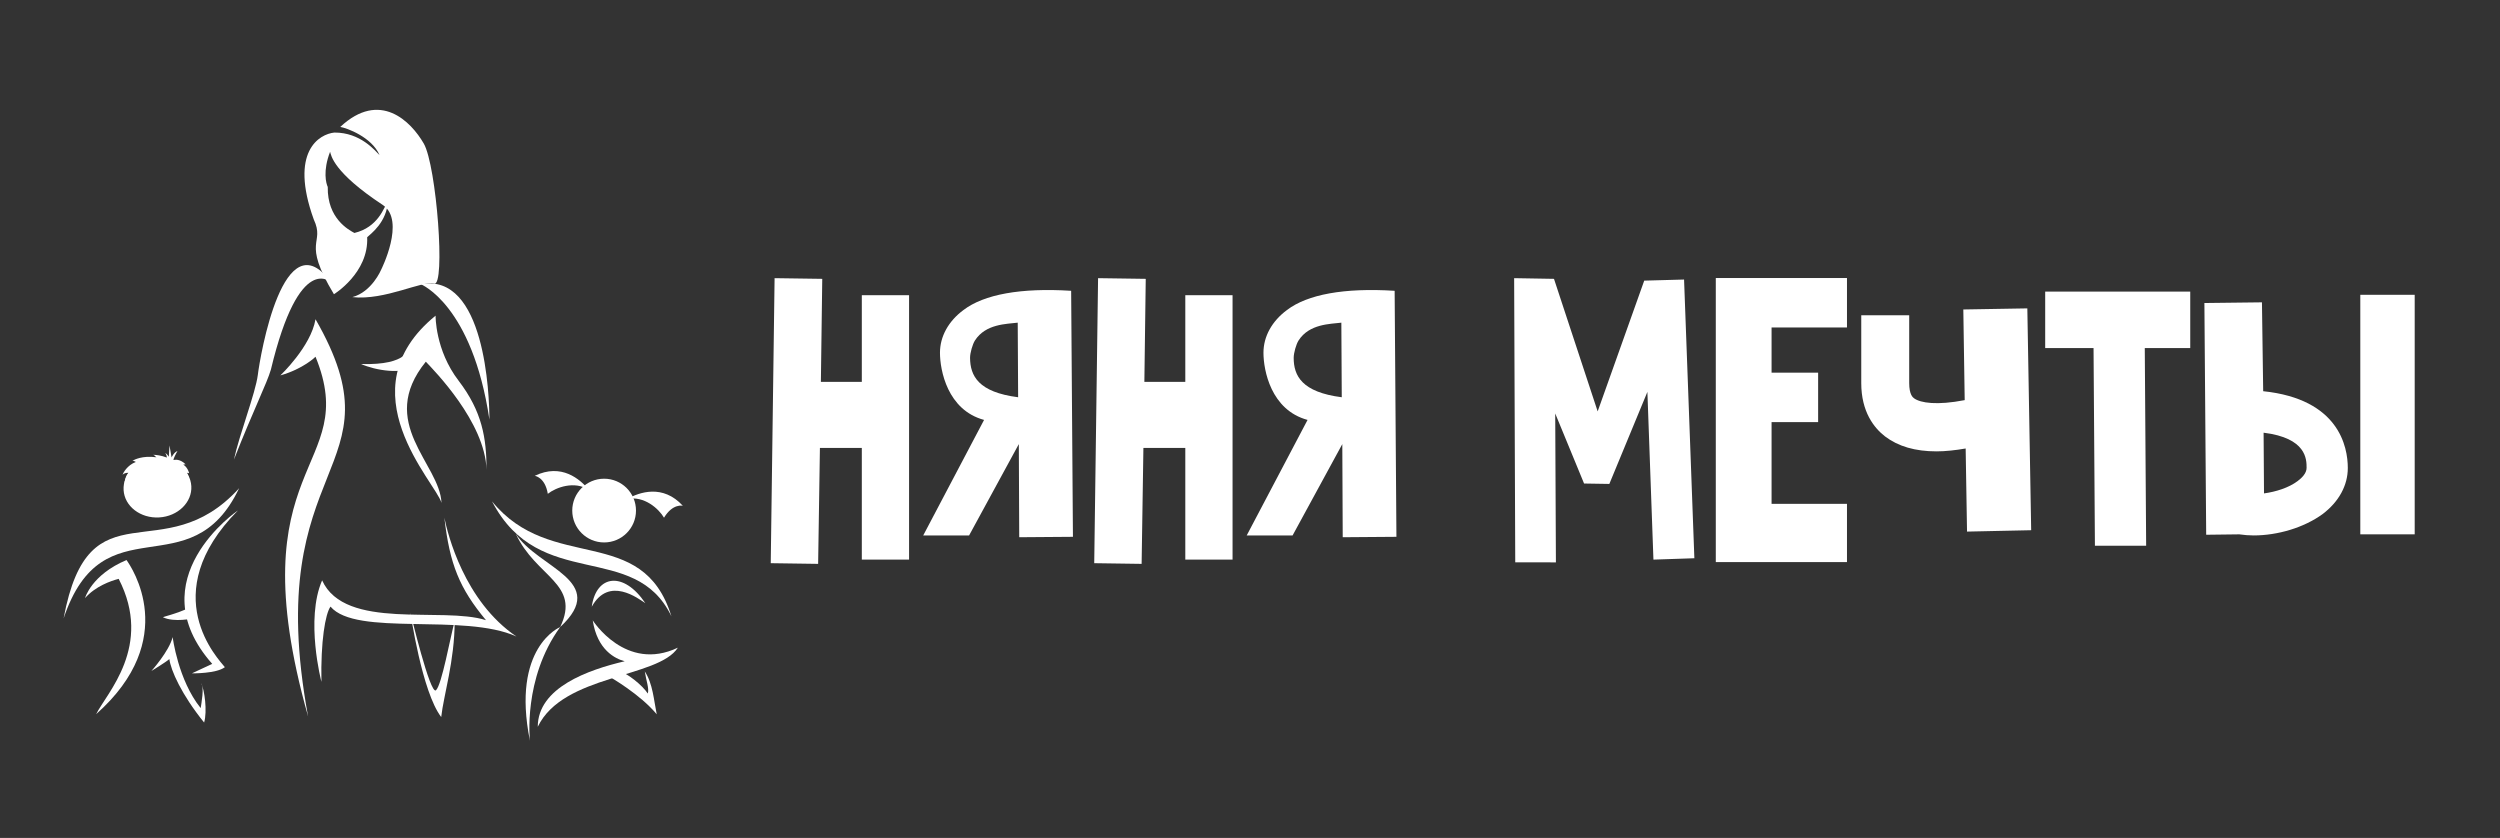<?xml version="1.0" encoding="UTF-8"?> <svg xmlns="http://www.w3.org/2000/svg" xmlns:xlink="http://www.w3.org/1999/xlink" version="1.1" id="Слой_1" x="0px" y="0px" viewBox="0 0 182 61" style="enable-background:new 0 0 182 61;" xml:space="preserve"><rect x="0" y="0" width="182" height="61" fill="#333333" stroke="none"/> <style type="text/css"> .st0{fill:#FFFFFF;} </style> <path class="st0" d="M20.41,27.33c0,0,2.22-2.09,2.56-4.09c6.45,11.23-4.04,10.01-0.54,28.92c-5.28-18.7,3.92-17.91,0.54-26.19 C22.97,25.98,22.07,26.86,20.41,27.33z"></path> <path class="st0" d="M31.71,22.98c-6.7,5.46,0.05,12.18,0.43,13.63c-0.11-2.85-4.75-5.82-1.14-10.28c0.57,0.61,4.32,4.39,4.42,7.88 c0-2.32-0.32-4.25-2.03-6.49C31.67,25.48,31.71,22.98,31.71,22.98z"></path> <path class="st0" d="M23.4,49.64c0,0-1.19-4.53,0.05-7.39c1.67,3.69,8.76,1.88,11.93,2.9c-1.93-2.32-2.64-4.06-3.03-7.46 c0.24,1.19,1.45,6.08,5.25,8.65c-3.82-1.74-11.68,0.03-13.54-2.18C23.68,44.7,23.34,46.69,23.4,49.64z"></path> <path class="st0" d="M30.63,20.69c0,0,3.75,1.48,5,9.86C35.63,28.77,35.31,19.82,30.63,20.69z"></path> <path class="st0" d="M35.82,36.5c4.3,5.28,10.96,1.56,13.06,8.37C46.21,39.3,39.29,43.16,35.82,36.5z"></path> <path class="st0" d="M43.15,45.16c0,0,2.4,3.8,6.2,1.99c-1.44,2.24-8.35,1.92-10.2,5.76c0-2.85,3.67-4.15,6.33-4.77 C44.8,47.96,43.48,47.33,43.15,45.16z"></path> <path class="st0" d="M46.98,43.91c-0.51-0.33-2.65-2-3.9,0.26C43.4,41.84,45.4,41.56,46.98,43.91z"></path> <path class="st0" d="M40.78,45.65c1.53-3.17-1.77-3.62-3.23-6.79C39.13,41.35,44.41,42.29,40.78,45.65z"></path> <path class="st0" d="M40.78,45.65c0,0-3.58,1.46-2.2,8.28C38.58,53.93,38.05,49.41,40.78,45.65z"></path> <path class="st0" d="M44.43,49.3c0,0,2.17,1.24,3.38,2.7c-0.21-1.01-0.28-2.23-0.87-3.12c0.1,0.66,0.33,1.24,0.22,1.61 c-0.37-0.58-1.52-1.52-2.13-1.65S44.43,49.3,44.43,49.3z"></path> <circle class="st0" cx="43.98" cy="37.17" r="2.32"></circle> <path class="st0" d="M38.93,34.64c0,0,0.75,0.09,0.95,1.31c0.58-0.46,1.94-0.98,3-0.28C42.23,34.88,40.87,33.7,38.93,34.64z"></path> <path class="st0" d="M49.71,36.82c0,0-0.73-0.19-1.37,0.87c-0.37-0.64-1.44-1.62-2.69-1.36C46.55,35.83,48.25,35.23,49.71,36.82z"></path> <path class="st0" d="M24.12,20.58c0,0-2.31-2.38-4.4,6.33c-0.29,1-1.25,2.89-2.69,6.55c0.38-1.79,1.57-4.83,1.74-6.17 C18.93,25.96,20.65,15.77,24.12,20.58z"></path> <ellipse transform="matrix(0.998 -0.059 0.059 0.998 -2.081 0.741)" class="st0" cx="11.47" cy="35.54" rx="2.47" ry="2.14"></ellipse> <path class="st0" d="M17.41,35.54c-5.55,6.11-10.92-0.51-12.78,9.48C7.52,36.41,13.86,42.99,17.41,35.54z"></path> <path class="st0" d="M6.19,43.54c0,0,0.46-1.69,3.02-2.77c0.36,0.51,3.95,5.75-2.21,11.22c0.75-1.52,4.16-4.95,1.64-9.85 C8.06,42.29,6.95,42.68,6.19,43.54z"></path> <path class="st0" d="M17.32,37.16c0,0-7.33,5-1.87,11.17l-1.48,0.69c0,0,1.78,0.03,2.4-0.45C15.93,48.01,11.27,43.28,17.32,37.16z"></path> <path class="st0" d="M11.87,44.94c-0.06-0.03,1-0.25,1.91-0.7c0.07,0.39,0.26,0.78,0.26,0.78S12.7,45.33,11.87,44.94z"></path> <path class="st0" d="M14.86,52.6c-1.65-2.04-2.43-3.81-2.53-4.62c-0.26,0.23-1.31,0.87-1.31,0.87s1.29-1.43,1.55-2.47 c0,0,0.39,3.13,2.04,5.17c0.05-0.36,0.27-1.48,0.04-1.81C14.89,50.24,15.1,51.77,14.86,52.6z"></path> <path class="st0" d="M29.88,44.6c0,0,0.84,5.79,2.24,7.6c0.17-1.57,0.98-4.09,0.98-6.99c-0.33,1.24-0.94,4.65-1.36,5.04 C31.32,50.64,29.88,44.6,29.88,44.6z"></path> <path class="st0" d="M24.31,21.42c0,0,2.54-1.55,2.42-4.15c0.22-0.22,1.46-1.08,1.52-2.7c-0.28,0.56-0.74,1.98-2.45,2.39 c-0.4-0.22-1.98-1.04-1.94-3.35c-0.12-0.25-0.37-1.16,0.17-2.56c0.08,0.26,0.22,1.49,3.85,3.88c1.67,1.14-0.14,4.72-0.14,4.72 s-0.67,1.6-2.09,1.98c2.39,0.26,5.1-1.23,5.95-0.98s0.18-8.59-0.75-10.2c-0.93-1.61-3.19-3.91-6.08-1.21 c0.46,0.07,2.3,0.74,2.86,2.05c-0.32-0.31-1.38-1.65-3.29-1.64c-1.08,0.11-3.29,1.36-1.5,6.32C23.7,17.82,21.91,17.43,24.31,21.42z"></path> <path class="st0" d="M29.76,25.3c0,0,0.01,1.31-3.47,1.2c1.03,0.47,3.05,0.79,3.82,0.14C30.88,25.98,29.76,25.3,29.76,25.3z"></path> <path class="st0" d="M9.08,35.79c0,0-0.14-0.93,0.27-1.37c-0.16,0-0.29,0.02-0.43,0.14c0.05-0.14,0.34-0.69,0.97-0.93 c-0.07-0.04-0.17-0.09-0.25-0.09c0.15-0.07,0.7-0.39,1.75-0.25c-0.07-0.03-0.11-0.14-0.24-0.18c0.2,0,0.57,0.04,1,0.2 c0-0.05-0.03-0.22-0.12-0.32c0.12,0.03,0.26,0.26,0.26,0.26l0.05-0.82l0.15,0.87c0,0,0.18-0.39,0.43-0.46 c-0.1,0.16-0.3,0.55-0.29,0.65c0.11-0.02,0.46-0.1,0.88,0.31c-0.12,0.02-0.17,0.02-0.17,0.02s0.31,0.17,0.43,0.63 c-0.06-0.01-0.16-0.03-0.16-0.03s0.22,0.34,0.17,0.76C13.74,35.61,9.08,35.79,9.08,35.79z"></path> <g> <path class="st0" d="M66.18,21.49v19.25h-3.44v-8.13h-3.05l-0.13,8.44L56.11,41l0.28-20.75l3.47,0.05l-0.1,7.5h2.98v-6.31H66.18z"></path> <path class="st0" d="M74.2,39.11l-0.03-6.78l-3.62,6.65h-3.34l4.43-8.41c-2.67-0.72-3.21-3.62-3.21-4.89c0-1.19,0.62-2.3,1.71-3.11 c1.5-1.14,4.17-1.63,7.84-1.4l0.13,17.91L74.2,39.11z M74.12,28.92l-0.03-5.43c-0.8,0.1-2.33,0.08-3.11,1.29 c-0.18,0.28-0.36,0.91-0.36,1.27C70.63,27.36,71.22,28.55,74.12,28.92z"></path> <path class="st0" d="M89.73,21.49v19.25h-3.44v-8.13h-3.05l-0.13,8.44L79.66,41l0.28-20.75l3.47,0.05l-0.1,7.5h2.98v-6.31H89.73z"></path> <path class="st0" d="M97.75,39.11l-0.03-6.78l-3.62,6.65h-3.34l4.43-8.41c-2.67-0.72-3.21-3.62-3.21-4.89 c0-1.19,0.62-2.3,1.71-3.11c1.5-1.14,4.17-1.63,7.84-1.4l0.13,17.91L97.75,39.11z M97.68,28.92l-0.03-5.43 c-0.8,0.1-2.33,0.08-3.11,1.29c-0.18,0.28-0.36,0.91-0.36,1.27C94.18,27.36,94.78,28.55,97.68,28.92z"></path> <path class="st0" d="M110.31,40.95l-0.08-20.7l2.9,0.05l3.18,9.65l3.39-9.52l2.9-0.08l0.75,20.29l-2.98,0.1l-0.44-12.21l-2.77,6.7 l-1.84-0.03l-2.1-5.1l0.05,10.84H110.31z"></path> <path class="st0" d="M128.97,23.84v3.29h3.39v3.6h-3.39v5.95h5.49v4.24h-5.49h-4.06v-4.24v-5.95v-3.6v-3.29v-3.6h4.06h5.49v3.6 H128.97z"></path> <path class="st0" d="M143.2,38.7l-0.1-6.05c-0.75,0.13-1.48,0.21-2.12,0.21c-1.55,0-2.79-0.36-3.75-1.09 c-0.8-0.62-1.73-1.79-1.73-3.88v-4.94h3.49v4.94c0,0.83,0.26,1.04,0.36,1.11c0.47,0.34,1.66,0.52,3.68,0.13l-0.1-6.6l4.66-0.08 l0.28,16.15L143.2,38.7z"></path> <path class="st0" d="M159.45,25.34h-3.31l0.1,14.39h-3.73l-0.1-14.39h-3.52v-4.11h10.56V25.34z"></path> <path class="st0" d="M164.76,28.48c5.51,0.57,6.16,4.04,6.16,5.59c0,1.27-0.65,2.46-1.84,3.36c-1.35,0.98-3.26,1.55-5.02,1.55 c-0.34,0-0.7-0.03-1.04-0.08l-2.41,0.03l-0.13-16.87l4.19-0.05L164.76,28.48z M167.27,35.02c0.31-0.23,0.65-0.57,0.65-0.96 c0-0.62,0-2.17-3.13-2.56l0.03,4.42C165.69,35.8,166.62,35.51,167.27,35.02z M175.79,21.46h-3.96V38.9h3.96V21.46z"></path> </g> <g> </g> <g> </g> <g> </g> <g> </g> <g> </g> <g> </g> <g> </g> <g> </g> <g> </g> <g> </g> <g> </g> <g> </g> <g> </g> <g> </g> <g> </g> </svg> 